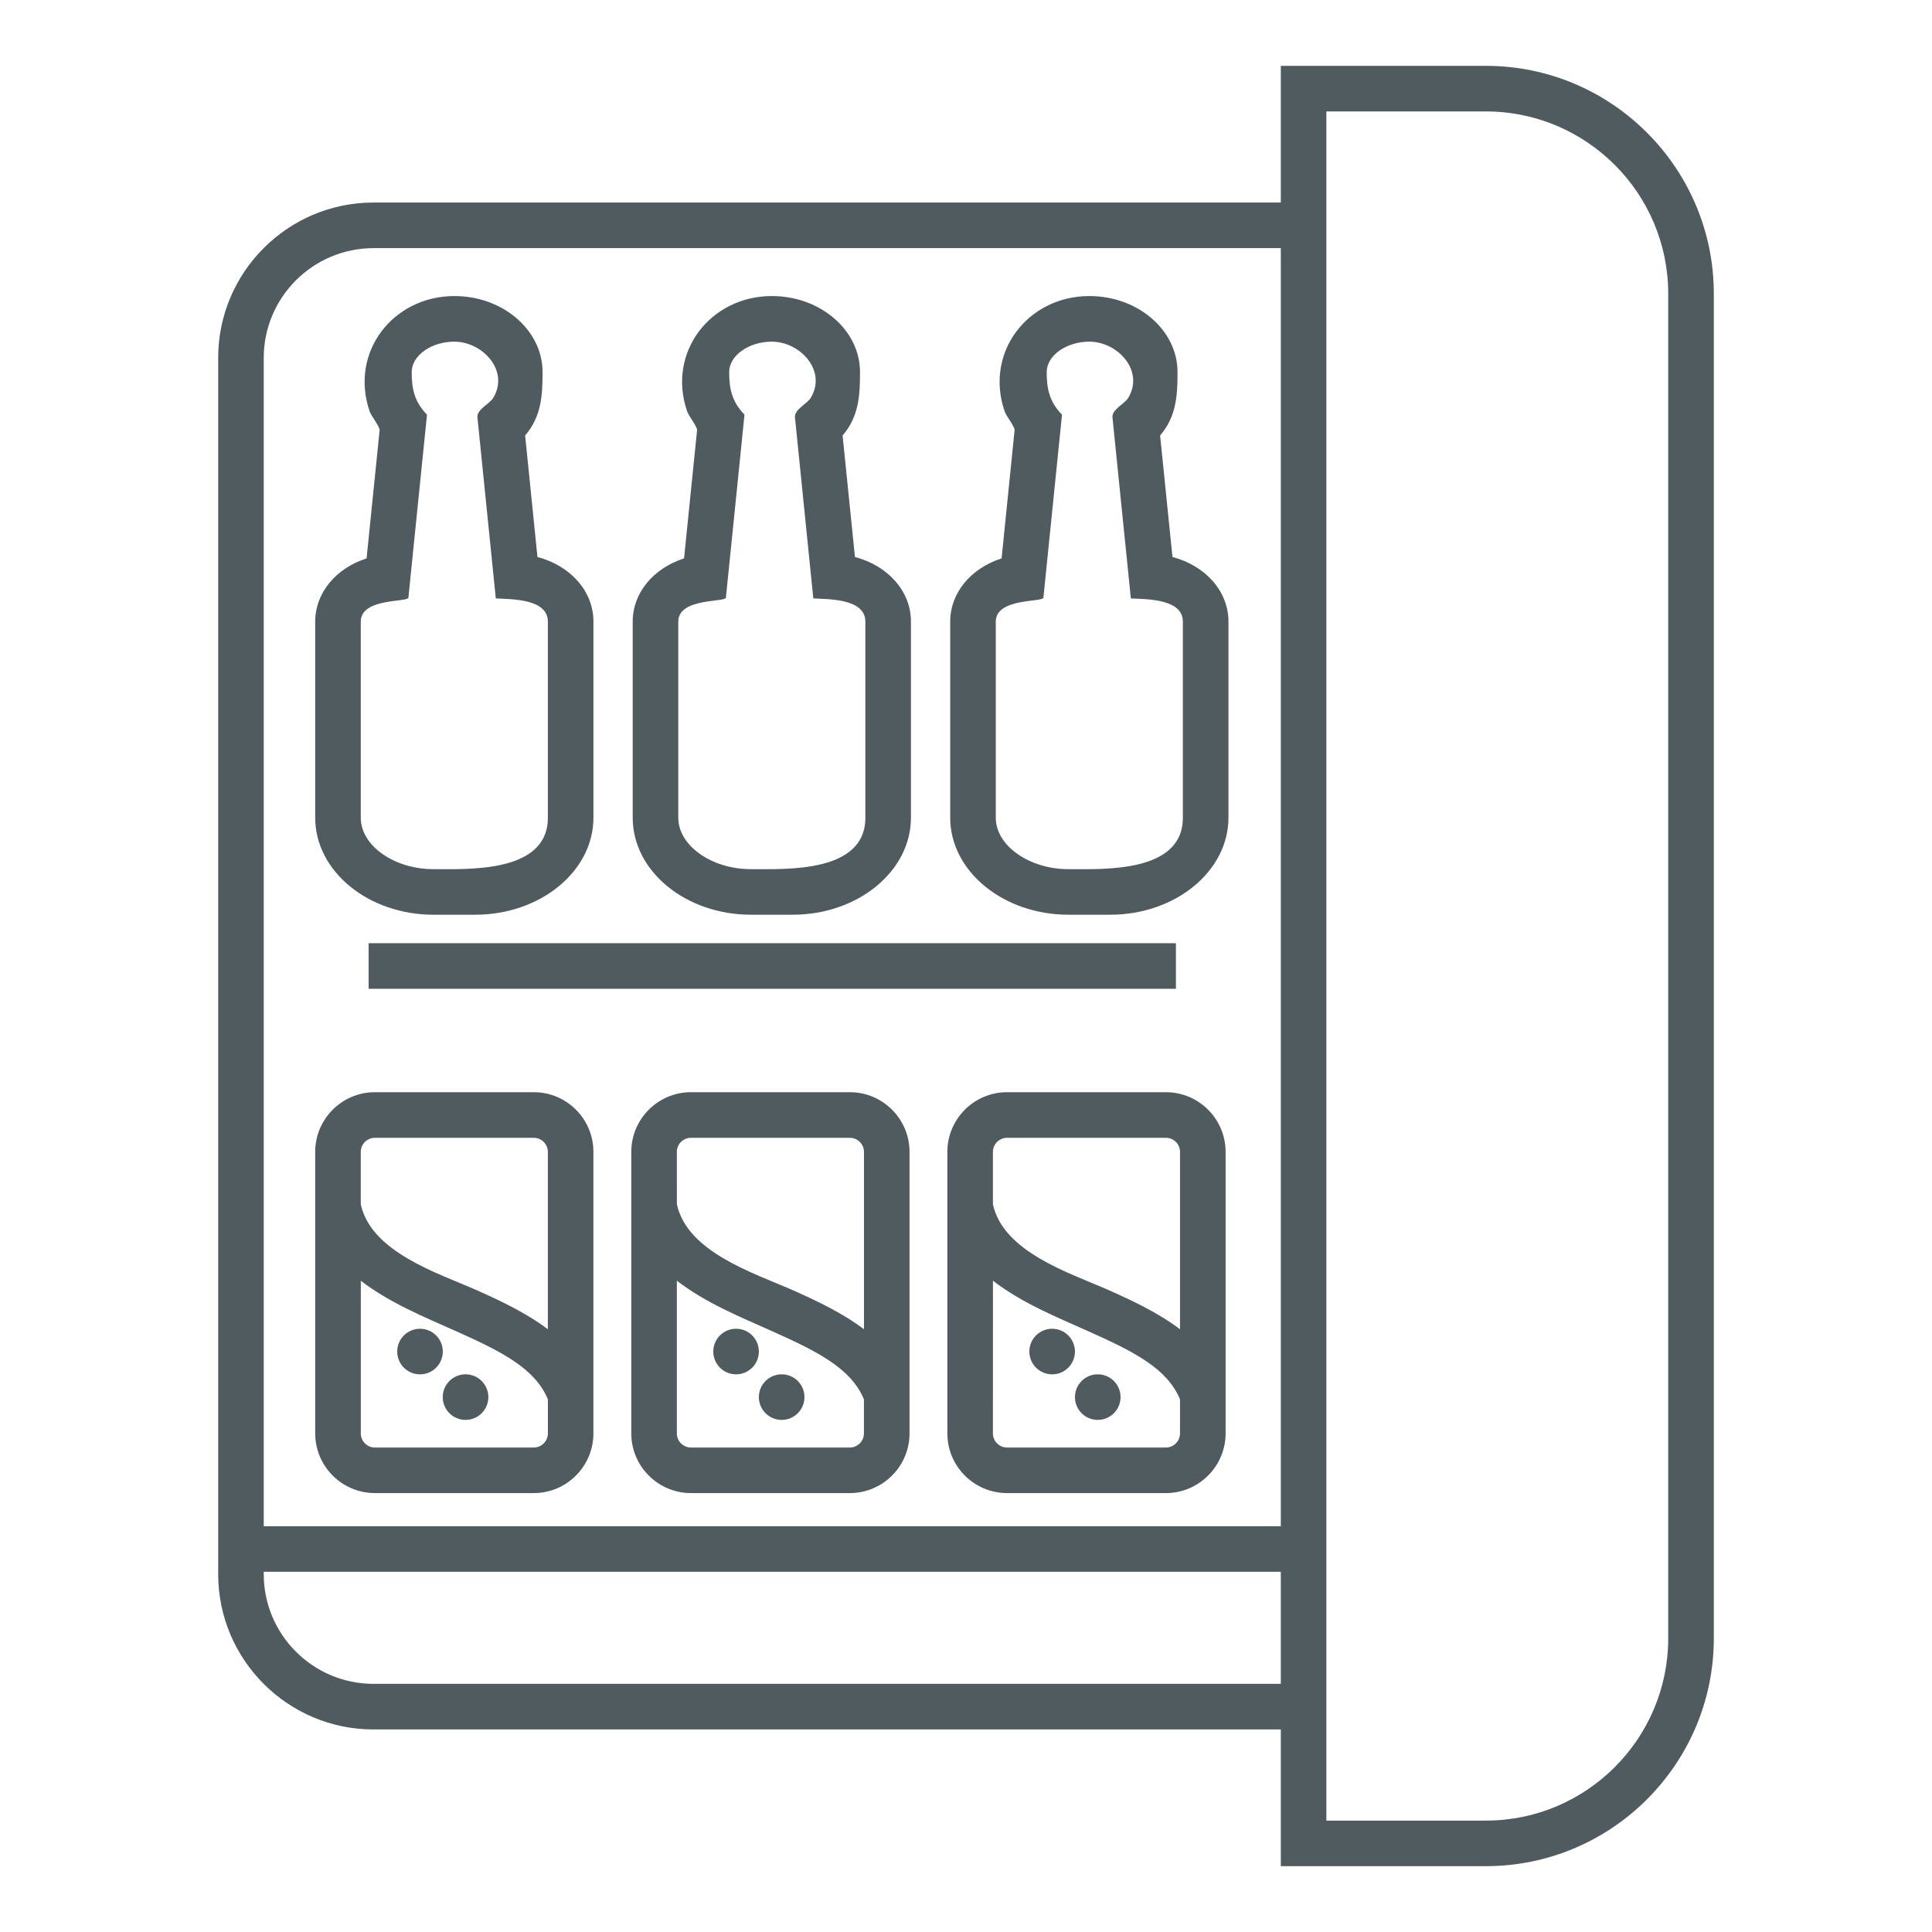 <?xml version="1.0" encoding="utf-8"?>
<!-- Generator: Adobe Illustrator 16.0.0, SVG Export Plug-In . SVG Version: 6.00 Build 0)  -->
<!DOCTYPE svg PUBLIC "-//W3C//DTD SVG 1.1//EN" "http://www.w3.org/Graphics/SVG/1.1/DTD/svg11.dtd">
<svg version="1.1" id="Capa_1" xmlns:xodm="http://www.corel.com/coreldraw/odm/2003"
	 xmlns="http://www.w3.org/2000/svg" xmlns:xlink="http://www.w3.org/1999/xlink" x="0px" y="0px" width="500px" height="500px"
	 viewBox="990.5 1829.5 500 500" enable-background="new 990.5 1829.5 500 500" xml:space="preserve">
<g id="Capa_x0020_1">
	<g id="_1778540892880">
		<g>
			<rect x="1085.904" y="2073.6" fill="#4F5B5E" width="208.921" height="11.8"/>
		</g>
		<path fill="#4F5B5E" d="M1375.055,1846.54h-53.08v35.38h-234.82c-22.159,0-40.189,18.029-40.189,40.189v314.771
			c0,22.17,18.03,40.2,40.189,40.2h234.82v35.38h53.08c32.521,0,58.98-26.46,58.98-58.971v-347.97
			C1434.035,1873,1407.575,1846.54,1375.055,1846.54z M1058.755,1922.119c0-15.659,12.74-28.399,28.4-28.399h234.819v330.77h-263.22
			V1922.119z M1087.155,2265.279c-15.66,0-28.4-12.739-28.4-28.399v-0.601h263.22v29H1087.155L1087.155,2265.279z
			 M1422.234,2253.489c0,26.011-21.17,47.181-47.18,47.181h-41.29v-442.33h41.29c26.01,0,47.18,21.16,47.18,47.18V2253.489
			L1422.234,2253.489z"/>
		<path fill="#4F5B5E" d="M1113.484,2066.229h-10.81c-16.87,0-30.6-11.26-30.6-25.11v-50.75c0-7.449,5.37-13.81,13.3-16.359
			c0,0,3.37-33.16,3.37-33.17c0.09-0.86-2.19-3.75-2.561-4.811c-5.319-15.42,6.08-29.91,21.9-29.91c12.58,0,22.83,8.83,22.83,19.681
			c0,5.939-0.28,11.52-4.511,16.399l3.19,31.45c8.54,2.26,14.49,8.84,14.49,16.72v50.75
			C1144.085,2054.97,1130.354,2066.229,1113.484,2066.229L1113.484,2066.229z M1108.075,1917.92c-5.98,0-11.021,3.6-11.03,7.869
			c-0.01,4.391,0.75,7.74,3.96,11.03c0,0-4.811,47.33-4.811,47.34c-0.14,1.28-12.329,0-12.329,6.221v50.739
			c0,7.221,8.609,13.32,18.81,13.32c9.26,0,29.61,0.97,29.61-13.32c0,0,0-50.58,0-50.739c0-5.971-9.45-5.79-13.471-6.011
			c0,0-4.75-46.819-4.76-46.869c-0.18-2.03,3.15-3.49,4.07-4.99C1122.415,1925.459,1115.404,1917.92,1108.075,1917.92
			L1108.075,1917.92z"/>
		<path fill="#4F5B5E" d="M1195.654,2066.229h-10.81c-16.88,0-30.6-11.26-30.6-25.11v-50.75c0-7.449,5.37-13.81,13.29-16.359
			c0,0,3.369-33.16,3.369-33.17c0.091-0.86-2.189-3.75-2.55-4.811c-5.33-15.42,6.07-29.91,21.891-29.91
			c12.59,0,22.829,8.83,22.829,19.681c0,5.939-0.279,11.52-4.51,16.399l3.2,31.45c8.53,2.26,14.49,8.84,14.49,16.72v50.75
			C1226.255,2054.97,1212.524,2066.229,1195.654,2066.229L1195.654,2066.229z M1190.245,1917.92c-5.98,0-11.03,3.6-11.04,7.869
			c0,4.391,0.76,7.74,3.97,11.03c0,0-4.811,47.33-4.811,47.34c-0.13,1.28-12.329,0-12.329,6.221v50.739
			c0,7.221,8.609,13.32,18.81,13.32c9.26,0,29.61,0.97,29.61-13.32c0,0,0-50.58,0-50.739c0-5.971-9.45-5.79-13.471-6.011
			c0,0-4.75-46.819-4.75-46.869c-0.189-2.03,3.141-3.49,4.061-4.99C1204.585,1925.459,1197.575,1917.92,1190.245,1917.92z"/>
		<path fill="#4F5B5E" d="M1277.825,2066.229h-10.811c-16.87,0-30.6-11.26-30.6-25.11v-50.75c0-7.449,5.359-13.81,13.3-16.359
			c0,0,3.36-33.16,3.36-33.17c0.09-0.86-2.19-3.75-2.551-4.811c-5.329-15.42,6.07-29.91,21.891-29.91
			c12.59,0,22.83,8.83,22.83,19.681c0,5.939-0.28,11.52-4.511,16.399l3.2,31.45c8.53,2.26,14.49,8.84,14.49,16.72v50.75
			C1308.425,2054.97,1294.694,2066.229,1277.825,2066.229L1277.825,2066.229z M1272.415,1917.92c-5.97,0-11.021,3.6-11.03,7.869
			c-0.01,4.391,0.75,7.74,3.96,11.03c0,0-4.81,47.33-4.81,47.34c-0.131,1.28-12.33,0-12.33,6.221v50.739
			c0,7.221,8.619,13.32,18.819,13.32c9.261,0,29.601,0.97,29.601-13.32c0,0,0-50.58,0-50.739c0-5.971-9.45-5.79-13.46-6.011
			c0,0-4.761-46.819-4.761-46.869c-0.189-2.03,3.15-3.49,4.061-4.99C1286.755,1925.459,1279.745,1917.92,1272.415,1917.92
			L1272.415,1917.92z"/>
		<g>
			<path fill="#4F5B5E" d="M1128.635,2112.16h-41.11c-8.52,0-15.449,6.93-15.449,15.449v72.851c0,8.52,6.93,15.449,15.449,15.449
				h41.11c8.51,0,15.439-6.939,15.439-15.449v-72.851C1144.085,2119.09,1137.154,2112.16,1128.635,2112.16z M1087.524,2123.96h41.11
				c2.01,0,3.65,1.64,3.65,3.649v45.9c-5.761-4.34-12.471-7.46-18.521-10.16c-10.03-4.41-27.22-9.81-29.899-22.189v-13.551
				C1083.865,2125.6,1085.505,2123.96,1087.524,2123.96z M1128.635,2204.12h-41.11c-2.02,0-3.649-1.641-3.649-3.66v-39.511
				c7.46,5.74,16.21,9.291,24.74,13.101c11.979,5.35,20.369,9.67,23.68,17.6v8.811
				C1132.285,2202.479,1130.645,2204.12,1128.635,2204.12z"/>
			<g>
				<circle fill="#4F5B5E" cx="1110.984" cy="2191.07" r="5.9"/>
			</g>
			<g>
				<circle fill="#4F5B5E" cx="1099.195" cy="2179.28" r="5.9"/>
			</g>
		</g>
		<g>
			<path fill="#4F5B5E" d="M1210.435,2112.16h-41.109c-8.521,0-15.45,6.93-15.45,15.449v72.851c0,8.52,6.93,15.449,15.45,15.449
				h41.109c8.521,0,15.45-6.939,15.45-15.449v-72.851C1225.885,2119.09,1218.955,2112.16,1210.435,2112.16z M1169.325,2123.96
				h41.109c2.021,0,3.66,1.64,3.66,3.649v45.9c-5.76-4.34-12.47-7.46-18.53-10.16c-10.029-4.41-27.21-9.81-29.89-22.189
				l-0.01-13.551C1165.665,2125.6,1167.305,2123.96,1169.325,2123.96z M1210.435,2204.12h-41.109c-2.021,0-3.66-1.641-3.66-3.66
				v-39.511c7.47,5.74,16.21,9.291,24.739,13.101c11.98,5.35,20.37,9.67,23.681,17.6v8.811
				C1214.085,2202.479,1212.445,2204.12,1210.435,2204.12z"/>
			<g>
				<circle fill="#4F5B5E" cx="1192.795" cy="2191.07" r="5.9"/>
			</g>
			<g>
				<circle fill="#4F5B5E" cx="1180.995" cy="2179.28" r="5.9"/>
			</g>
		</g>
		<g>
			<path fill="#4F5B5E" d="M1292.234,2112.16h-41.109c-8.521,0-15.45,6.93-15.45,15.449v72.851c0,8.52,6.931,15.449,15.45,15.449
				h41.109c8.511,0,15.45-6.939,15.45-15.449v-72.851C1307.685,2119.09,1300.745,2112.16,1292.234,2112.16z M1251.125,2123.96
				h41.109c2.021,0,3.65,1.64,3.65,3.649v45.9c-5.76-4.34-12.47-7.46-18.52-10.16c-10.03-4.41-27.221-9.81-29.9-22.189v-13.551
				C1247.465,2125.6,1249.115,2123.96,1251.125,2123.96z M1292.234,2204.12h-41.109c-2.021,0-3.66-1.641-3.66-3.66l0.01-39.511
				c7.46,5.74,16.2,9.291,24.73,13.101c11.99,5.35,20.38,9.67,23.68,17.6v8.811
				C1295.885,2202.479,1294.255,2204.12,1292.234,2204.12z"/>
			<g>
				<circle fill="#4F5B5E" cx="1274.595" cy="2191.07" r="5.9"/>
			</g>
			<g>
				<circle fill="#4F5B5E" cx="1262.795" cy="2179.28" r="5.9"/>
			</g>
		</g>
	</g>
</g>
</svg>
